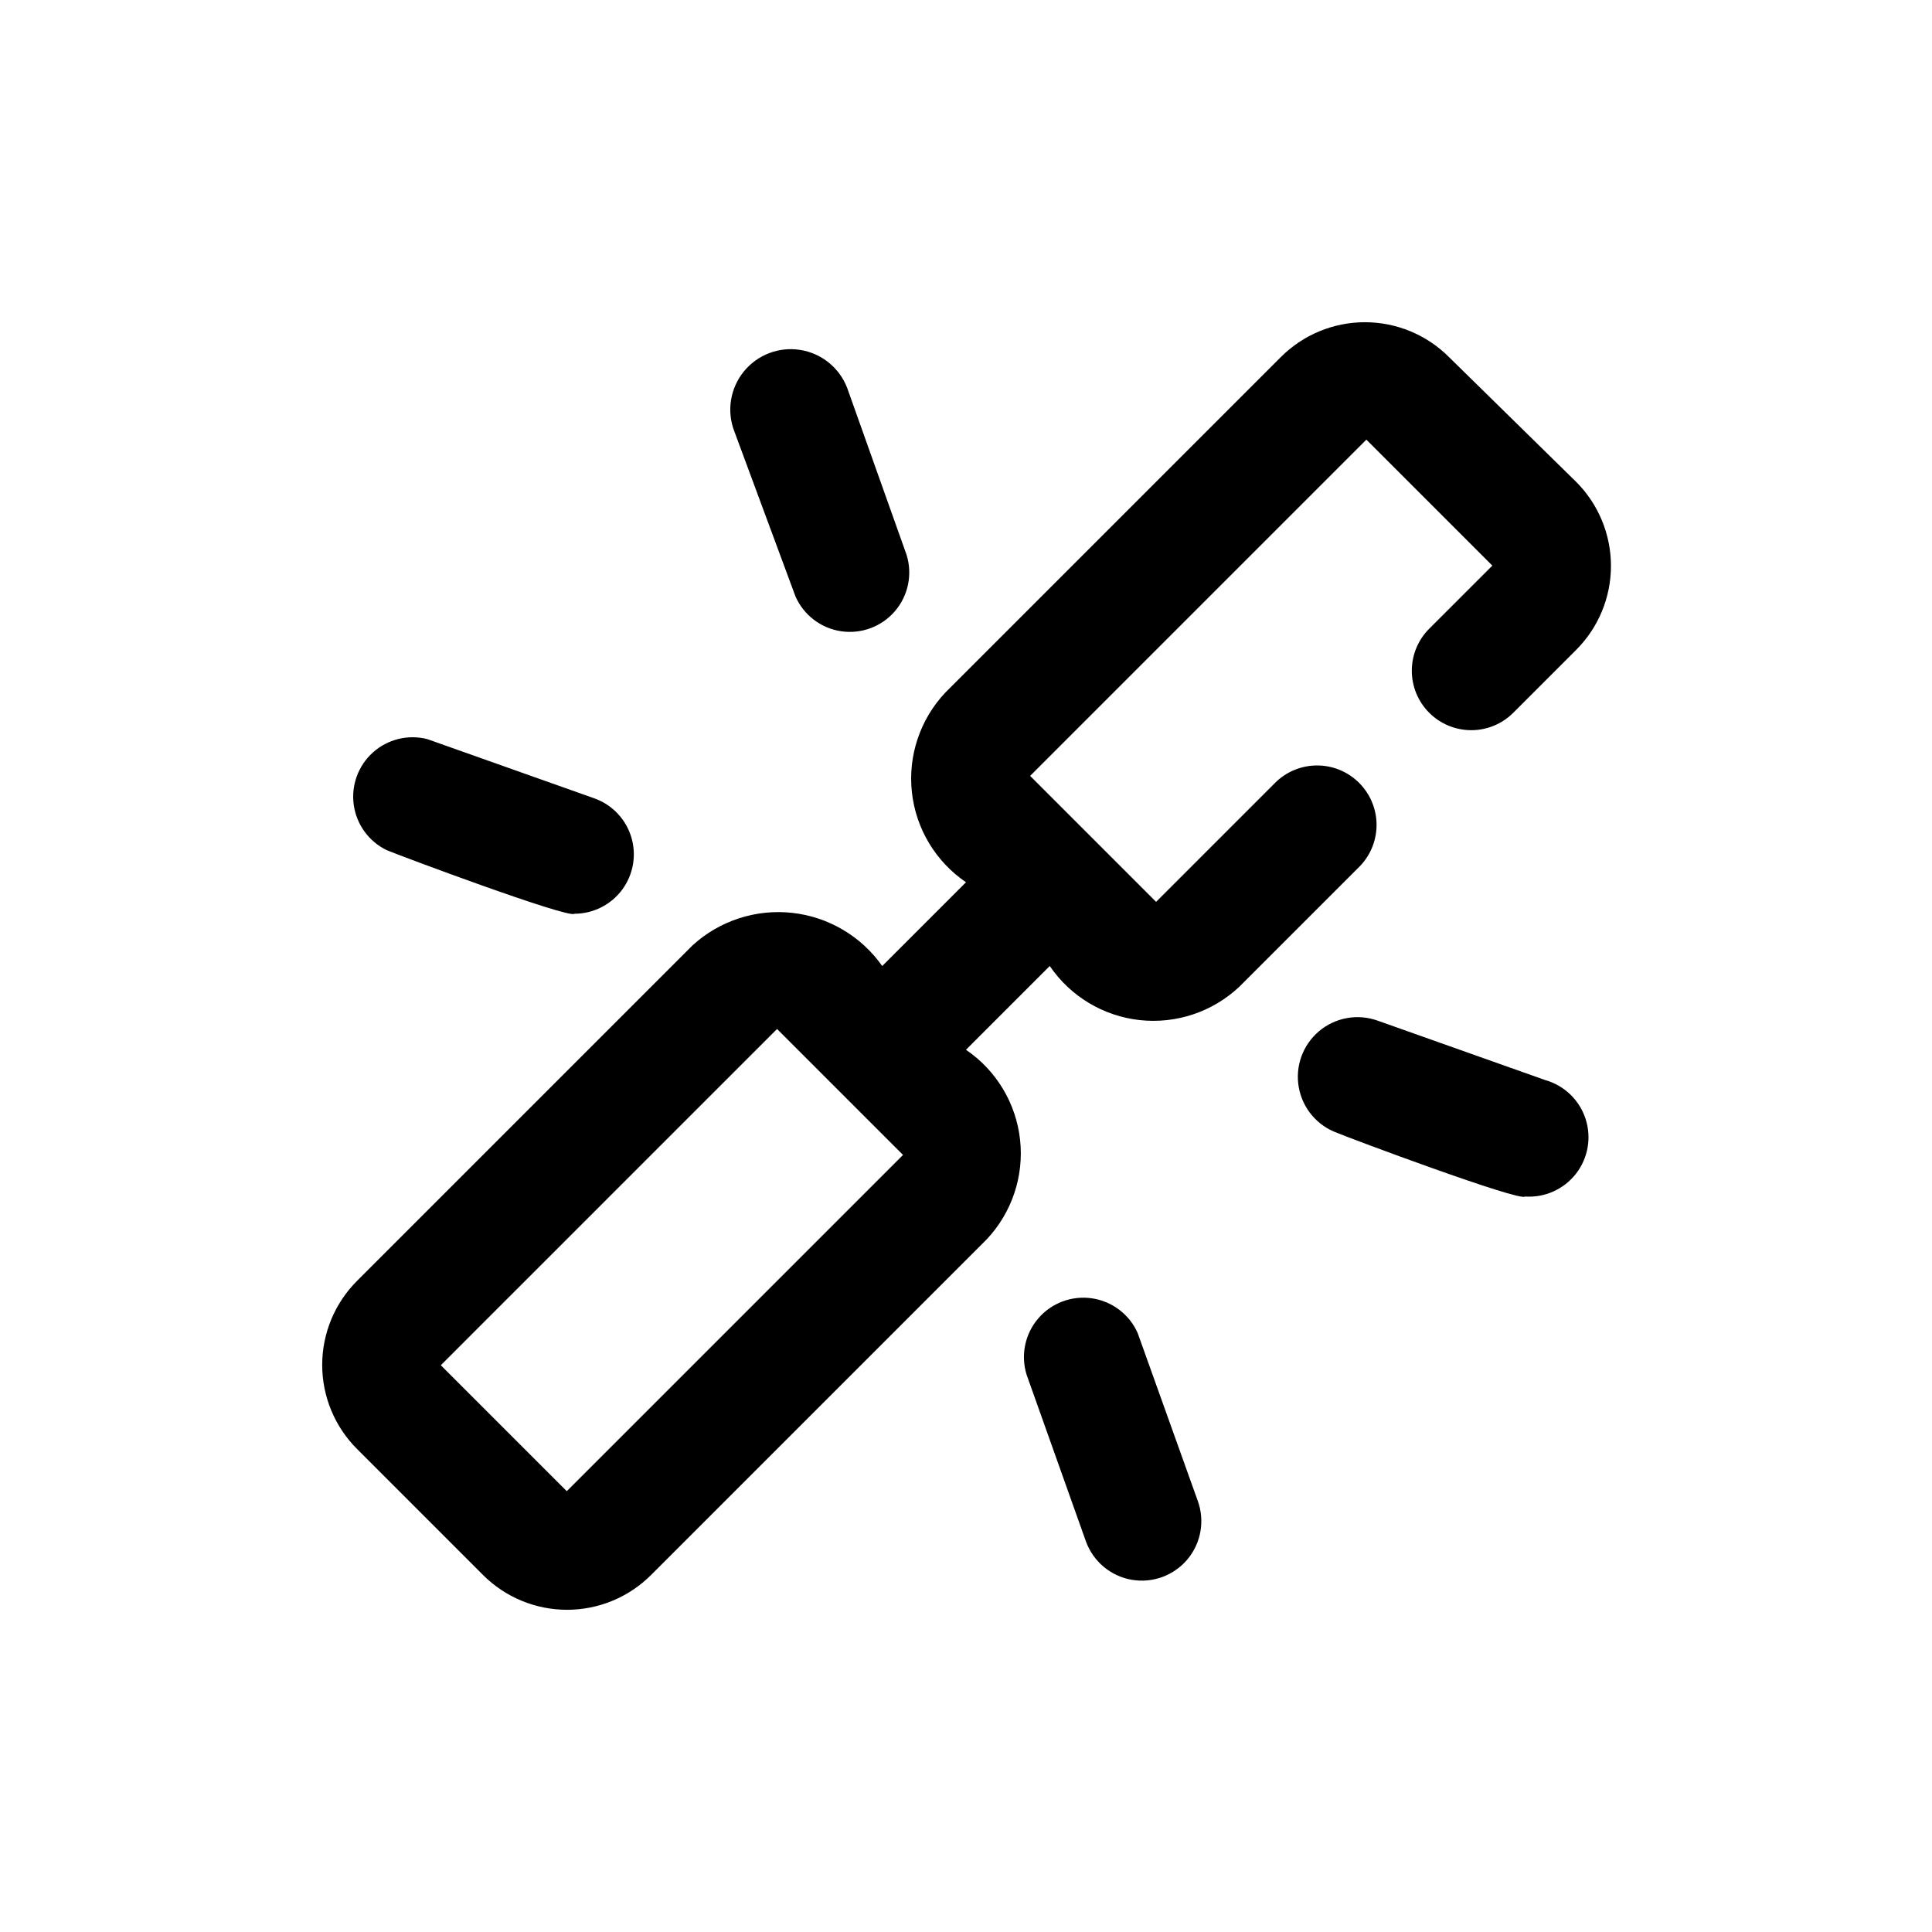 <?xml version="1.0" encoding="UTF-8"?>
<!-- Uploaded to: SVG Repo, www.svgrepo.com, Generator: SVG Repo Mixer Tools -->
<svg fill="#000000" width="800px" height="800px" version="1.1" viewBox="144 144 512 512" xmlns="http://www.w3.org/2000/svg">
 <path d="m504.22 351.51c-2.953-2.981-6.981-4.656-11.176-4.656-4.199 0-8.223 1.676-11.18 4.656l-31.488 31.488-33.379-33.379 89.109-89.109 33.379 33.379-16.688 16.688c-2.965 2.941-4.637 6.941-4.652 11.121-0.016 4.176 1.633 8.191 4.574 11.156 2.945 2.965 6.945 4.637 11.125 4.652 4.176 0.016 8.188-1.633 11.152-4.574l16.691-16.691c5.91-5.902 9.234-13.918 9.234-22.277 0-8.355-3.324-16.371-9.234-22.277l-33.695-33.062c-5.906-5.91-13.918-9.234-22.277-9.234-8.355 0-16.371 3.324-22.277 9.234l-88.953 88.953c-6.66 7.082-9.883 16.723-8.824 26.383 1.062 9.664 6.301 18.375 14.336 23.844l-22.199 22.199c-5.57-7.902-14.262-13.035-23.871-14.09-9.605-1.051-19.207 2.07-26.355 8.578l-88.953 88.953c-5.91 5.906-9.234 13.922-9.234 22.277 0 8.359 3.324 16.371 9.234 22.277l33.379 33.379c5.906 5.914 13.922 9.234 22.277 9.234 8.355 0 16.371-3.32 22.277-9.234l88.953-88.953c6.66-7.082 9.883-16.723 8.824-26.383-1.059-9.66-6.297-18.375-14.332-23.84l22.199-22.199c5.465 8.035 14.18 13.273 23.84 14.332 9.66 1.059 19.301-2.164 26.383-8.824l31.488-31.488c3.07-2.918 4.836-6.953 4.894-11.188 0.059-4.238-1.594-8.32-4.582-11.324zm-210.02 187.67-33.379-33.379 89.109-89.109 33.379 33.379zm-37-199.32 44.398 15.742v0.004c4.676 1.695 8.277 5.504 9.707 10.27 1.434 4.762 0.527 9.922-2.438 13.918-2.969 3.992-7.648 6.348-12.621 6.356-1.418 1.418-47.23-15.742-49.75-16.848h-0.004c-4.723-2.281-8-6.766-8.738-11.961-0.738-5.195 1.16-10.418 5.062-13.926 3.902-3.508 9.297-4.84 14.383-3.555zm290.95 121.23c-1.418 1.418-47.23-15.742-49.75-16.848-5.316-1.91-9.207-6.516-10.207-12.074-1.004-5.559 1.039-11.23 5.352-14.879 4.312-3.644 10.246-4.715 15.562-2.801l44.398 15.742c5.039 1.426 9.043 5.262 10.676 10.238 1.633 4.977 0.688 10.441-2.527 14.574-3.215 4.137-8.277 6.402-13.504 6.047zm-209.55-202.79c-2.055-5.344-1.102-11.375 2.5-15.824 3.602-4.449 9.305-6.641 14.957-5.746 5.656 0.891 10.402 4.734 12.457 10.078l15.742 44.242c1.605 5.168 0.441 10.797-3.078 14.906s-8.902 6.125-14.254 5.336c-5.352-0.789-9.926-4.273-12.109-9.223zm122.8 283.39c1.941 5.285 0.914 11.207-2.695 15.531-3.606 4.324-9.25 6.394-14.797 5.434-5.551-0.965-10.164-4.816-12.105-10.102l-15.742-44.242c-1.605-5.168-0.441-10.797 3.078-14.906 3.516-4.109 8.898-6.125 14.254-5.336 5.352 0.789 9.926 4.273 12.109 9.223z"/>
</svg>